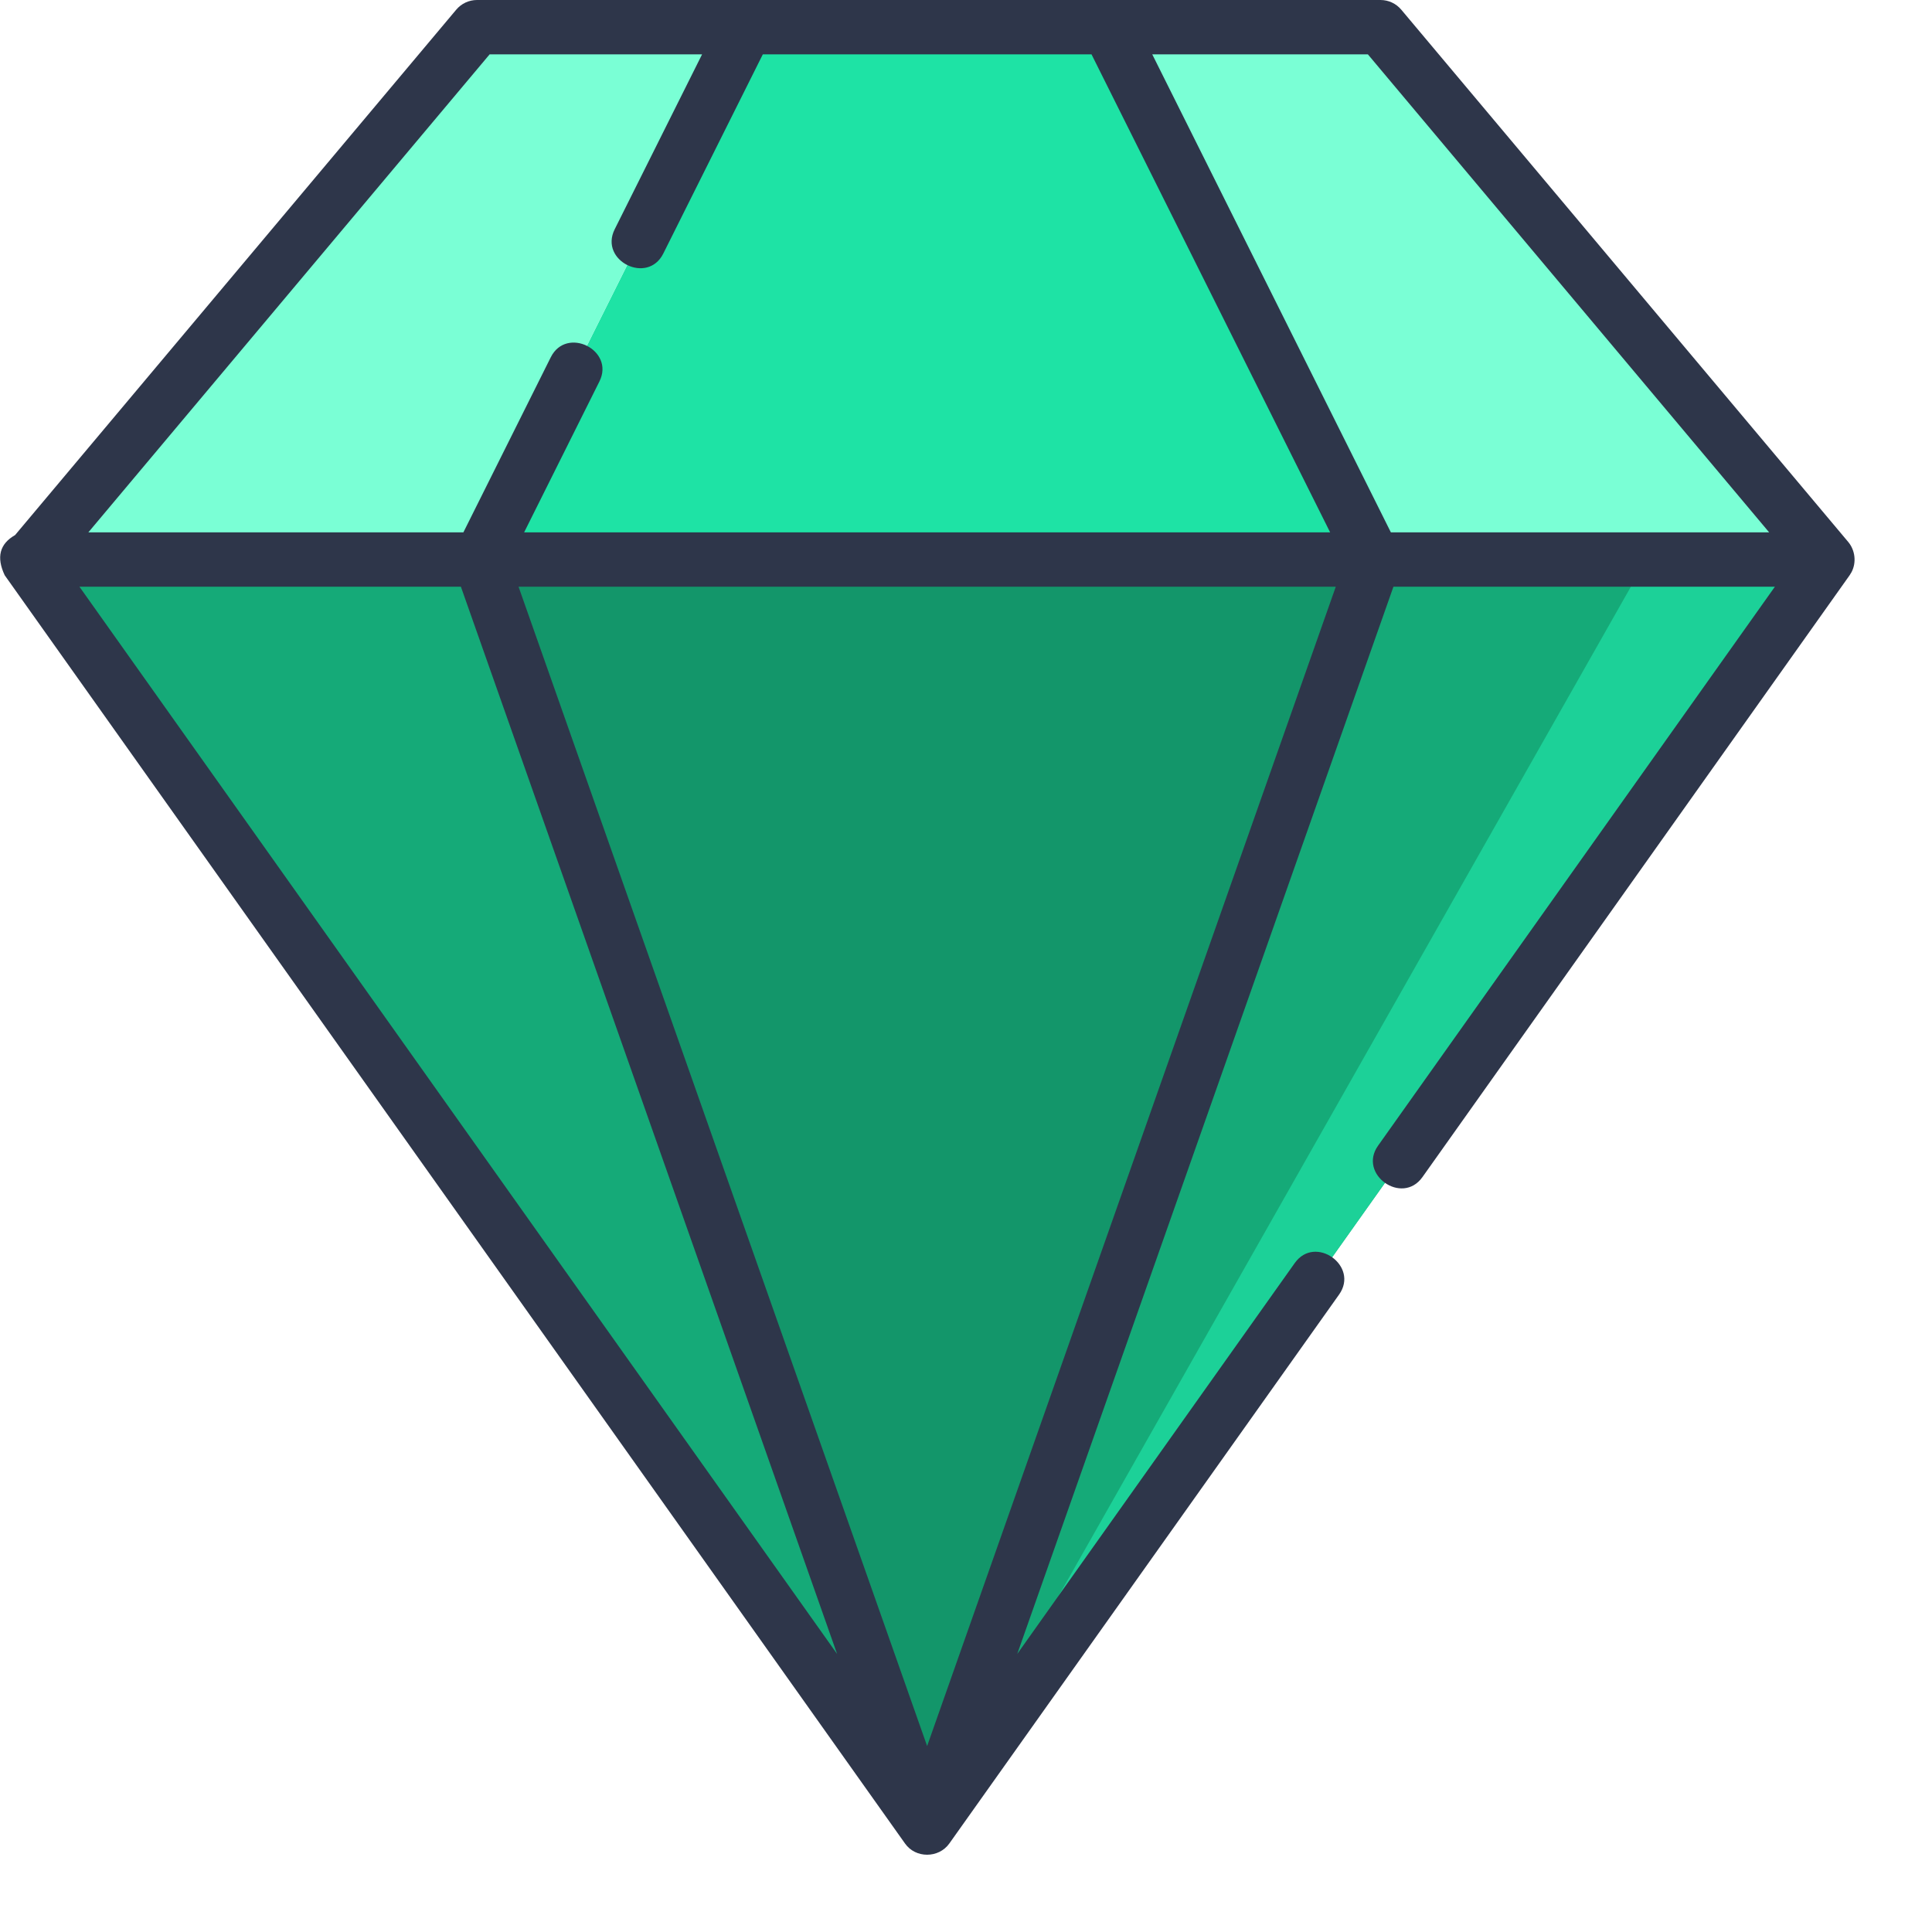 <svg xmlns="http://www.w3.org/2000/svg" width="50" height="50" viewBox="0 0 25 25" fill="none"><path d="M11.997 23.652L17.781 7.24H6.213L11.997 23.652Z" fill="#13966A"></path><path d="M11.997 23.652L23.647 7.24H17.782L11.997 23.652Z" fill="#15AA78"></path><path d="M21.303 7.24L11.997 23.652L23.647 7.24H21.303Z" fill="#1CD198"></path><path d="M11.997 23.652L0.347 7.24H6.213L11.997 23.652Z" fill="#15AA78"></path><path d="M14.341 0.352H9.653L6.213 7.24H17.781L14.341 0.352Z" fill="#1EE3A5"></path><path d="M6.172 0.352L0.388 7.24H6.213L9.653 0.352H6.172Z" fill="#7AFFD5"></path><path d="M17.864 0.352L23.647 7.24H17.823L14.341 0.352H17.864Z" fill="#7AFFD5"></path><path d="M23.959 7.403C24.024 7.279 24.006 7.121 23.917 7.014L18.133 0.126C18.066 0.046 17.968 0 17.864 0H6.172C6.068 0 5.97 0.046 5.903 0.126L0.195 6.924C-0.005 7.038 -0.049 7.211 0.061 7.444L11.711 23.855C11.847 24.049 12.147 24.048 12.284 23.855L17.328 16.751C17.591 16.38 17.017 15.973 16.754 16.344L13.163 21.402L18.031 7.592H22.967L17.832 14.825C17.569 15.195 18.143 15.602 18.406 15.232L23.934 7.444C23.943 7.43 23.951 7.416 23.959 7.403ZM22.893 6.889H17.998L14.91 0.703H17.7L22.893 6.889ZM6.336 0.703H9.085L7.954 2.967C7.751 3.374 8.38 3.688 8.583 3.281L9.871 0.703H14.124L17.212 6.889H6.782L7.756 4.937C7.96 4.53 7.33 4.216 7.127 4.623L5.996 6.889H1.143L6.336 0.703ZM1.028 7.592H5.964L10.832 21.402L1.028 7.592ZM11.997 22.594L6.71 7.592H17.285L11.997 22.594Z" fill="#2E364A"></path></svg>
